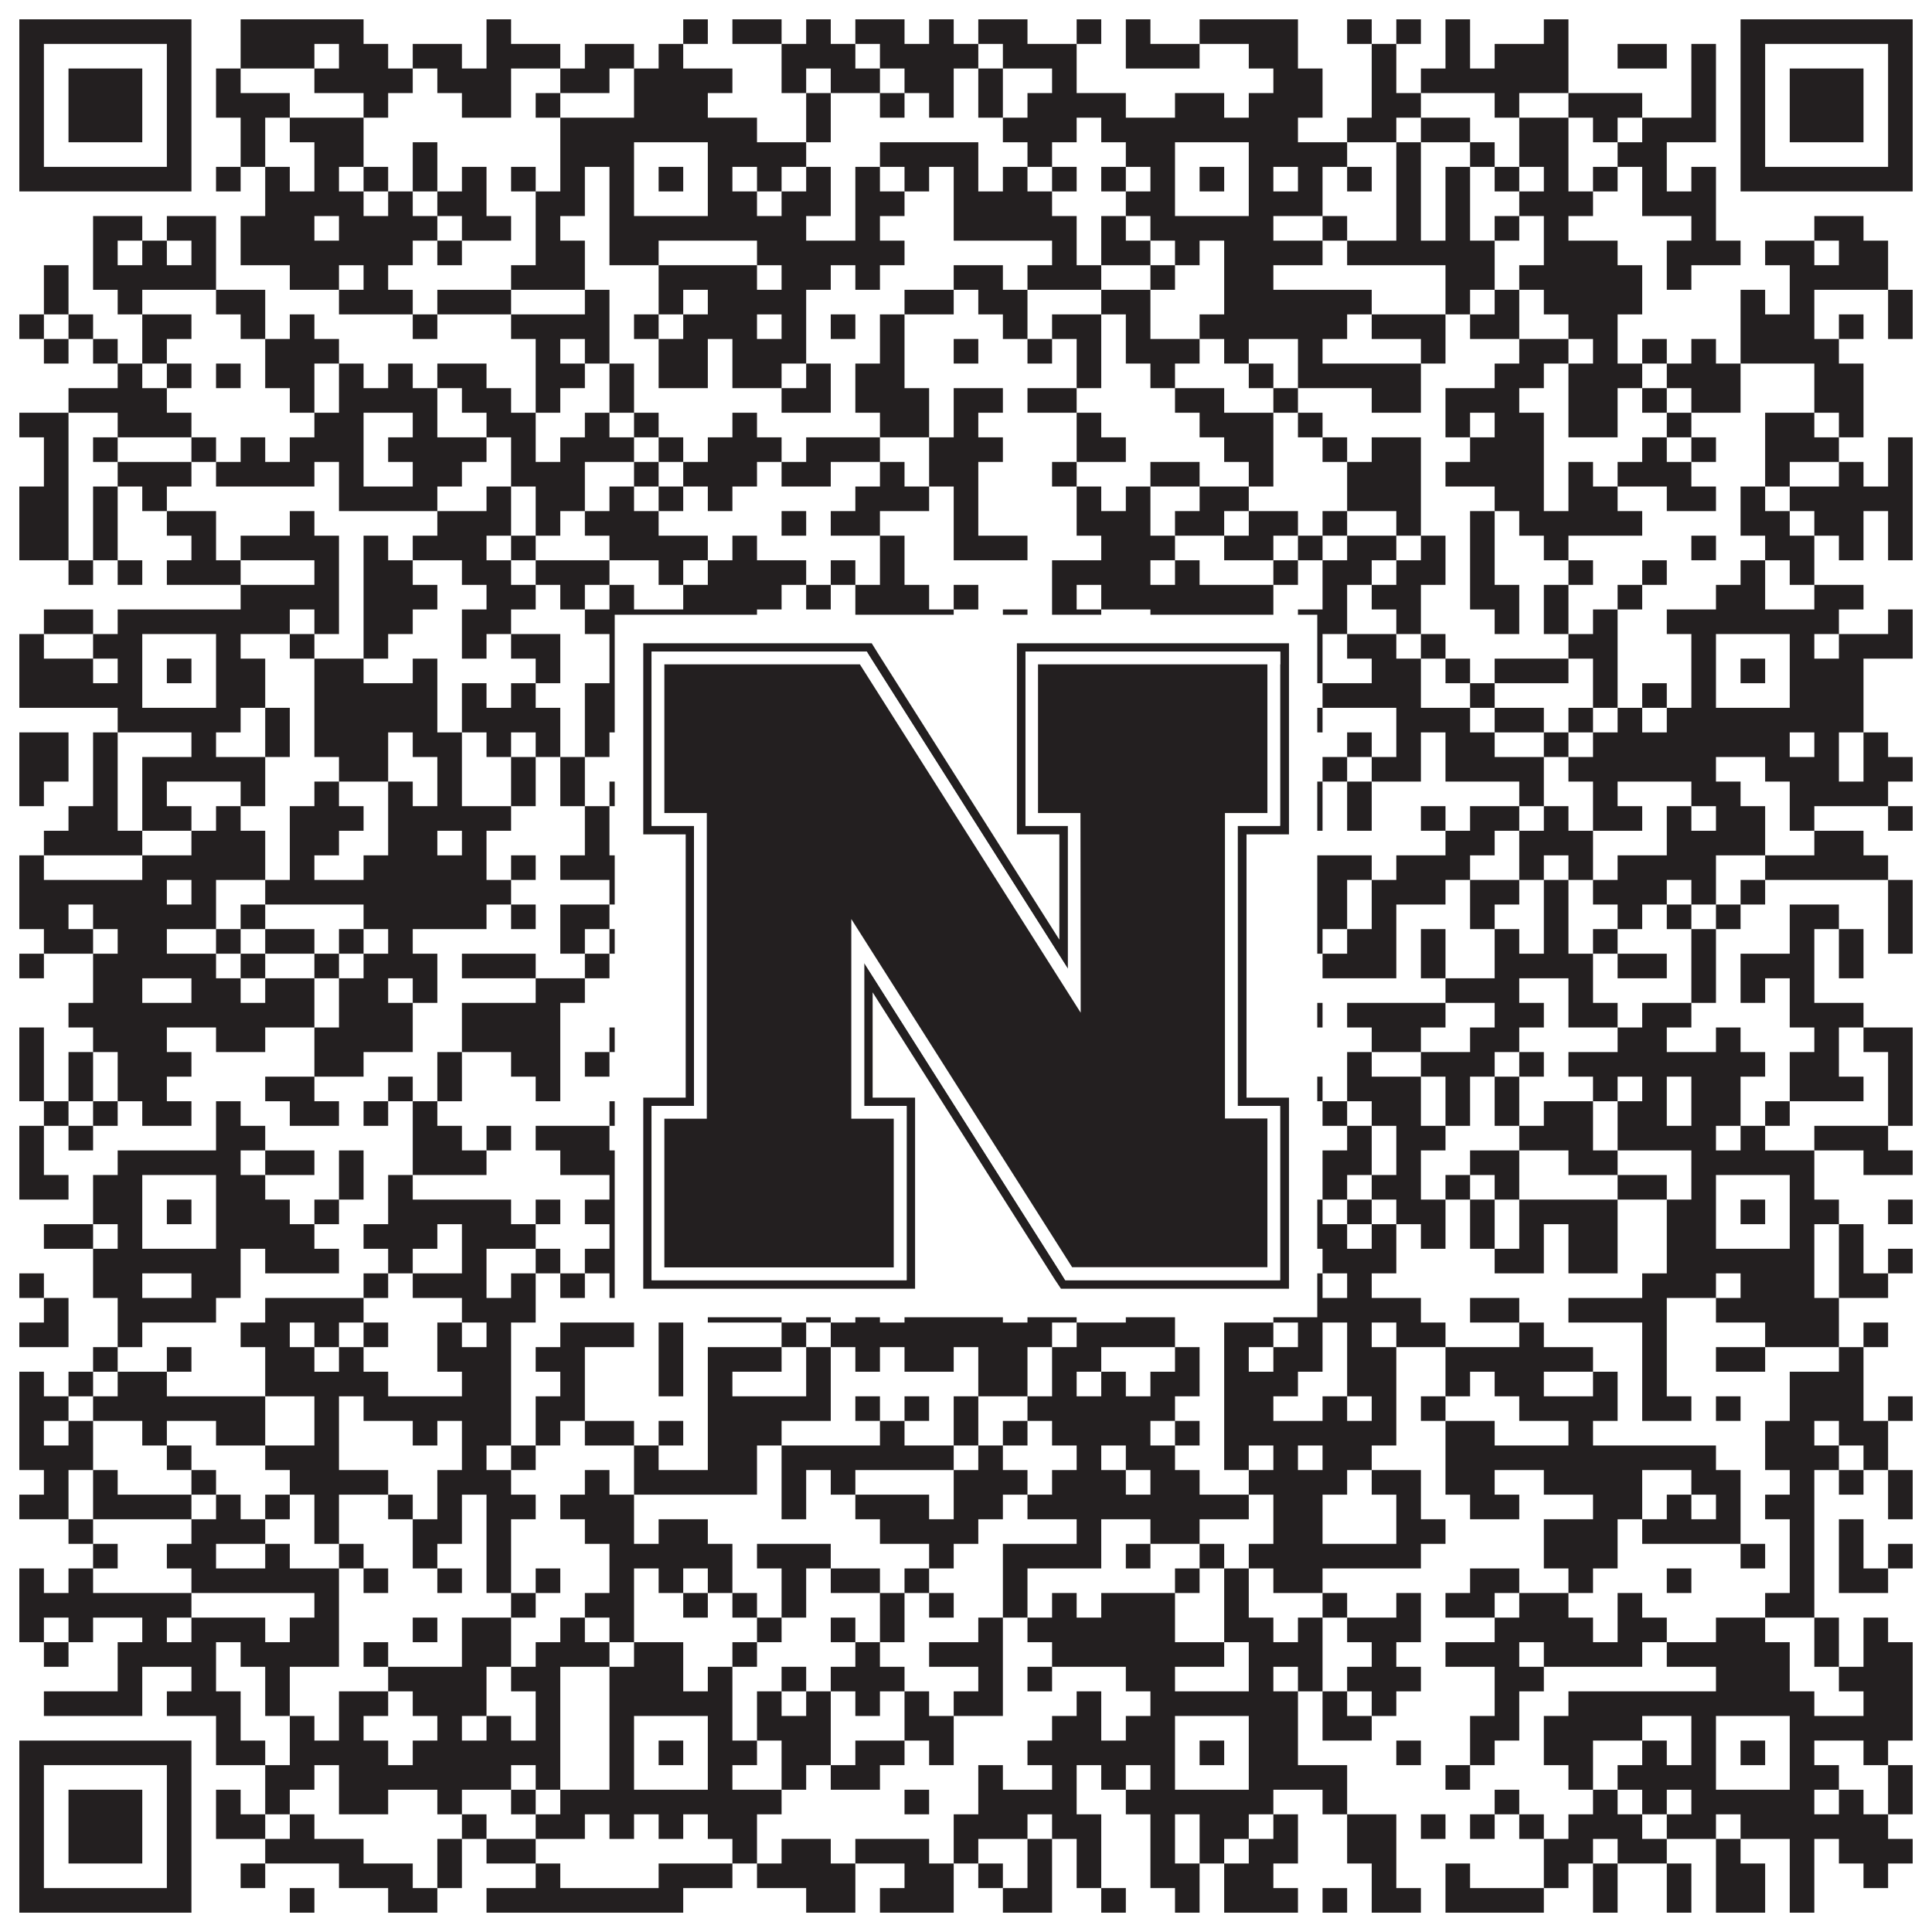 <?xml version="1.0"?>
<svg xmlns="http://www.w3.org/2000/svg" xmlns:xlink="http://www.w3.org/1999/xlink" version="1.1" width="1100px" height="1100px" viewBox="0 0 1100 1100"><rect x="0" y="0" width="1100" height="1100" fill="#ffffff" fill-opacity="1"/><path fill="#231f20" fill-opacity="1" d="M11,11L109,11L109,25L11,25ZM137,11L207,11L207,25L137,25ZM277,11L291,11L291,25L277,25ZM389,11L403,11L403,25L389,25ZM417,11L445,11L445,25L417,25ZM459,11L473,11L473,25L459,25ZM487,11L515,11L515,25L487,25ZM529,11L543,11L543,25L529,25ZM557,11L585,11L585,25L557,25ZM613,11L627,11L627,25L613,25ZM641,11L655,11L655,25L641,25ZM683,11L739,11L739,25L683,25ZM767,11L781,11L781,25L767,25ZM795,11L809,11L809,25L795,25ZM823,11L837,11L837,25L823,25ZM879,11L893,11L893,25L879,25ZM991,11L1089,11L1089,25L991,25ZM11,25L25,25L25,39L11,39ZM95,25L109,25L109,39L95,39ZM137,25L179,25L179,39L137,39ZM193,25L221,25L221,39L193,39ZM235,25L263,25L263,39L235,39ZM277,25L319,25L319,39L277,39ZM333,25L361,25L361,39L333,39ZM375,25L389,25L389,39L375,39ZM445,25L487,25L487,39L445,39ZM501,25L557,25L557,39L501,39ZM571,25L613,25L613,39L571,39ZM641,25L683,25L683,39L641,39ZM711,25L739,25L739,39L711,39ZM781,25L795,25L795,39L781,39ZM823,25L837,25L837,39L823,39ZM851,25L893,25L893,39L851,39ZM921,25L949,25L949,39L921,39ZM963,25L977,25L977,39L963,39ZM991,25L1005,25L1005,39L991,39ZM1075,25L1089,25L1089,39L1075,39ZM11,39L25,39L25,53L11,53ZM39,39L81,39L81,53L39,53ZM95,39L109,39L109,53L95,53ZM123,39L137,39L137,53L123,53ZM179,39L235,39L235,53L179,53ZM249,39L291,39L291,53L249,53ZM319,39L347,39L347,53L319,53ZM361,39L417,39L417,53L361,53ZM445,39L459,39L459,53L445,53ZM473,39L501,39L501,53L473,53ZM515,39L543,39L543,53L515,53ZM557,39L571,39L571,53L557,53ZM599,39L613,39L613,53L599,53ZM725,39L753,39L753,53L725,53ZM781,39L795,39L795,53L781,53ZM809,39L893,39L893,53L809,53ZM963,39L977,39L977,53L963,53ZM991,39L1005,39L1005,53L991,53ZM1019,39L1061,39L1061,53L1019,53ZM1075,39L1089,39L1089,53L1075,53ZM11,53L25,53L25,67L11,67ZM39,53L81,53L81,67L39,67ZM95,53L109,53L109,67L95,67ZM123,53L165,53L165,67L123,67ZM207,53L221,53L221,67L207,67ZM263,53L291,53L291,67L263,67ZM305,53L319,53L319,67L305,67ZM361,53L403,53L403,67L361,67ZM459,53L473,53L473,67L459,67ZM501,53L515,53L515,67L501,67ZM529,53L543,53L543,67L529,67ZM557,53L571,53L571,67L557,67ZM585,53L641,53L641,67L585,67ZM669,53L697,53L697,67L669,67ZM711,53L753,53L753,67L711,67ZM781,53L809,53L809,67L781,67ZM851,53L865,53L865,67L851,67ZM893,53L935,53L935,67L893,67ZM963,53L977,53L977,67L963,67ZM991,53L1005,53L1005,67L991,67ZM1019,53L1061,53L1061,67L1019,67ZM1075,53L1089,53L1089,67L1075,67ZM11,67L25,67L25,81L11,81ZM39,67L81,67L81,81L39,81ZM95,67L109,67L109,81L95,81ZM137,67L151,67L151,81L137,81ZM165,67L207,67L207,81L165,81ZM319,67L431,67L431,81L319,81ZM459,67L473,67L473,81L459,81ZM571,67L613,67L613,81L571,81ZM627,67L739,67L739,81L627,81ZM767,67L795,67L795,81L767,81ZM809,67L837,67L837,81L809,81ZM865,67L893,67L893,81L865,81ZM907,67L921,67L921,81L907,81ZM935,67L977,67L977,81L935,81ZM991,67L1005,67L1005,81L991,81ZM1019,67L1061,67L1061,81L1019,81ZM1075,67L1089,67L1089,81L1075,81ZM11,81L25,81L25,95L11,95ZM95,81L109,81L109,95L95,95ZM137,81L151,81L151,95L137,95ZM179,81L207,81L207,95L179,95ZM235,81L249,81L249,95L235,95ZM319,81L361,81L361,95L319,95ZM403,81L459,81L459,95L403,95ZM501,81L557,81L557,95L501,95ZM585,81L599,81L599,95L585,95ZM641,81L669,81L669,95L641,95ZM711,81L767,81L767,95L711,95ZM795,81L809,81L809,95L795,95ZM837,81L851,81L851,95L837,95ZM865,81L893,81L893,95L865,95ZM921,81L949,81L949,95L921,95ZM991,81L1005,81L1005,95L991,95ZM1075,81L1089,81L1089,95L1075,95ZM11,95L109,95L109,109L11,109ZM123,95L137,95L137,109L123,109ZM151,95L165,95L165,109L151,109ZM179,95L193,95L193,109L179,109ZM207,95L221,95L221,109L207,109ZM235,95L249,95L249,109L235,109ZM263,95L277,95L277,109L263,109ZM291,95L305,95L305,109L291,109ZM319,95L333,95L333,109L319,109ZM347,95L361,95L361,109L347,109ZM375,95L389,95L389,109L375,109ZM403,95L417,95L417,109L403,109ZM431,95L445,95L445,109L431,109ZM459,95L473,95L473,109L459,109ZM487,95L501,95L501,109L487,109ZM515,95L529,95L529,109L515,109ZM543,95L557,95L557,109L543,109ZM571,95L585,95L585,109L571,109ZM599,95L613,95L613,109L599,109ZM627,95L641,95L641,109L627,109ZM655,95L669,95L669,109L655,109ZM683,95L697,95L697,109L683,109ZM711,95L725,95L725,109L711,109ZM739,95L753,95L753,109L739,109ZM767,95L781,95L781,109L767,109ZM795,95L809,95L809,109L795,109ZM823,95L837,95L837,109L823,109ZM851,95L865,95L865,109L851,109ZM879,95L893,95L893,109L879,109ZM907,95L921,95L921,109L907,109ZM935,95L949,95L949,109L935,109ZM963,95L977,95L977,109L963,109ZM991,95L1089,95L1089,109L991,109ZM151,109L207,109L207,123L151,123ZM221,109L235,109L235,123L221,123ZM249,109L277,109L277,123L249,123ZM305,109L333,109L333,123L305,123ZM347,109L361,109L361,123L347,123ZM403,109L431,109L431,123L403,123ZM445,109L473,109L473,123L445,123ZM487,109L515,109L515,123L487,123ZM543,109L599,109L599,123L543,123ZM641,109L669,109L669,123L641,123ZM711,109L753,109L753,123L711,123ZM795,109L809,109L809,123L795,123ZM823,109L837,109L837,123L823,123ZM865,109L907,109L907,123L865,123ZM935,109L977,109L977,123L935,123ZM53,123L81,123L81,137L53,137ZM95,123L123,123L123,137L95,137ZM137,123L179,123L179,137L137,137ZM193,123L249,123L249,137L193,137ZM263,123L291,123L291,137L263,137ZM305,123L319,123L319,137L305,137ZM347,123L459,123L459,137L347,137ZM487,123L501,123L501,137L487,137ZM543,123L613,123L613,137L543,137ZM627,123L641,123L641,137L627,137ZM655,123L725,123L725,137L655,137ZM753,123L767,123L767,137L753,137ZM795,123L809,123L809,137L795,137ZM823,123L837,123L837,137L823,137ZM851,123L865,123L865,137L851,137ZM879,123L893,123L893,137L879,137ZM963,123L977,123L977,137L963,137ZM1033,123L1061,123L1061,137L1033,137ZM53,137L67,137L67,151L53,151ZM81,137L95,137L95,151L81,151ZM109,137L123,137L123,151L109,151ZM137,137L235,137L235,151L137,151ZM249,137L263,137L263,151L249,151ZM305,137L333,137L333,151L305,151ZM347,137L375,137L375,151L347,151ZM431,137L515,137L515,151L431,151ZM599,137L613,137L613,151L599,151ZM627,137L655,137L655,151L627,151ZM669,137L683,137L683,151L669,151ZM697,137L753,137L753,151L697,151ZM767,137L851,137L851,151L767,151ZM879,137L921,137L921,151L879,151ZM949,137L991,137L991,151L949,151ZM1005,137L1033,137L1033,151L1005,151ZM1047,137L1075,137L1075,151L1047,151ZM25,151L39,151L39,165L25,165ZM53,151L123,151L123,165L53,165ZM165,151L193,151L193,165L165,165ZM207,151L221,151L221,165L207,165ZM291,151L333,151L333,165L291,165ZM375,151L431,151L431,165L375,165ZM445,151L473,151L473,165L445,165ZM487,151L501,151L501,165L487,165ZM543,151L571,151L571,165L543,165ZM585,151L627,151L627,165L585,165ZM655,151L669,151L669,165L655,165ZM697,151L725,151L725,165L697,165ZM823,151L851,151L851,165L823,165ZM865,151L935,151L935,165L865,165ZM949,151L963,151L963,165L949,165ZM1019,151L1075,151L1075,165L1019,165ZM25,165L39,165L39,179L25,179ZM67,165L81,165L81,179L67,179ZM123,165L151,165L151,179L123,179ZM193,165L235,165L235,179L193,179ZM249,165L291,165L291,179L249,179ZM333,165L347,165L347,179L333,179ZM375,165L389,165L389,179L375,179ZM403,165L459,165L459,179L403,179ZM515,165L543,165L543,179L515,179ZM557,165L585,165L585,179L557,179ZM627,165L655,165L655,179L627,179ZM697,165L781,165L781,179L697,179ZM823,165L837,165L837,179L823,179ZM851,165L865,165L865,179L851,179ZM879,165L935,165L935,179L879,179ZM991,165L1005,165L1005,179L991,179ZM1019,165L1033,165L1033,179L1019,179ZM1075,165L1089,165L1089,179L1075,179ZM11,179L25,179L25,193L11,193ZM39,179L53,179L53,193L39,193ZM81,179L109,179L109,193L81,193ZM137,179L151,179L151,193L137,193ZM165,179L179,179L179,193L165,193ZM235,179L249,179L249,193L235,193ZM291,179L347,179L347,193L291,193ZM361,179L375,179L375,193L361,193ZM389,179L431,179L431,193L389,193ZM445,179L459,179L459,193L445,193ZM473,179L487,179L487,193L473,193ZM501,179L515,179L515,193L501,193ZM571,179L585,179L585,193L571,193ZM599,179L627,179L627,193L599,193ZM641,179L655,179L655,193L641,193ZM683,179L767,179L767,193L683,193ZM781,179L823,179L823,193L781,193ZM837,179L865,179L865,193L837,193ZM893,179L921,179L921,193L893,193ZM991,179L1033,179L1033,193L991,193ZM1047,179L1061,179L1061,193L1047,193ZM1075,179L1089,179L1089,193L1075,193ZM25,193L39,193L39,207L25,207ZM53,193L67,193L67,207L53,207ZM81,193L95,193L95,207L81,207ZM151,193L193,193L193,207L151,207ZM305,193L319,193L319,207L305,207ZM333,193L347,193L347,207L333,207ZM375,193L403,193L403,207L375,207ZM417,193L459,193L459,207L417,207ZM501,193L515,193L515,207L501,207ZM543,193L557,193L557,207L543,207ZM585,193L599,193L599,207L585,207ZM613,193L627,193L627,207L613,207ZM641,193L683,193L683,207L641,207ZM697,193L711,193L711,207L697,207ZM739,193L753,193L753,207L739,207ZM809,193L823,193L823,207L809,207ZM865,193L893,193L893,207L865,207ZM907,193L921,193L921,207L907,207ZM935,193L949,193L949,207L935,207ZM963,193L977,193L977,207L963,207ZM991,193L1047,193L1047,207L991,207ZM67,207L81,207L81,221L67,221ZM95,207L109,207L109,221L95,221ZM123,207L137,207L137,221L123,221ZM151,207L179,207L179,221L151,221ZM193,207L207,207L207,221L193,221ZM221,207L235,207L235,221L221,221ZM249,207L277,207L277,221L249,221ZM305,207L333,207L333,221L305,221ZM347,207L361,207L361,221L347,221ZM375,207L403,207L403,221L375,221ZM417,207L445,207L445,221L417,221ZM459,207L473,207L473,221L459,221ZM487,207L515,207L515,221L487,221ZM613,207L627,207L627,221L613,221ZM655,207L669,207L669,221L655,221ZM711,207L725,207L725,221L711,221ZM739,207L809,207L809,221L739,221ZM851,207L879,207L879,221L851,221ZM893,207L935,207L935,221L893,221ZM949,207L991,207L991,221L949,221ZM1033,207L1061,207L1061,221L1033,221ZM39,221L95,221L95,235L39,235ZM165,221L179,221L179,235L165,235ZM193,221L249,221L249,235L193,235ZM263,221L291,221L291,235L263,235ZM305,221L319,221L319,235L305,235ZM347,221L361,221L361,235L347,235ZM445,221L473,221L473,235L445,235ZM487,221L529,221L529,235L487,235ZM543,221L571,221L571,235L543,235ZM585,221L613,221L613,235L585,235ZM669,221L697,221L697,235L669,235ZM725,221L739,221L739,235L725,235ZM781,221L809,221L809,235L781,235ZM823,221L865,221L865,235L823,235ZM893,221L921,221L921,235L893,235ZM935,221L949,221L949,235L935,235ZM963,221L991,221L991,235L963,235ZM1033,221L1061,221L1061,235L1033,235ZM11,235L39,235L39,249L11,249ZM67,235L109,235L109,249L67,249ZM179,235L207,235L207,249L179,249ZM235,235L249,235L249,249L235,249ZM277,235L305,235L305,249L277,249ZM333,235L347,235L347,249L333,249ZM361,235L375,235L375,249L361,249ZM417,235L431,235L431,249L417,249ZM501,235L529,235L529,249L501,249ZM543,235L557,235L557,249L543,249ZM613,235L627,235L627,249L613,249ZM683,235L725,235L725,249L683,249ZM739,235L753,235L753,249L739,249ZM823,235L837,235L837,249L823,249ZM851,235L879,235L879,249L851,249ZM893,235L921,235L921,249L893,249ZM949,235L963,235L963,249L949,249ZM1005,235L1033,235L1033,249L1005,249ZM1047,235L1061,235L1061,249L1047,249ZM25,249L39,249L39,263L25,263ZM53,249L67,249L67,263L53,263ZM109,249L123,249L123,263L109,263ZM137,249L151,249L151,263L137,263ZM165,249L207,249L207,263L165,263ZM221,249L277,249L277,263L221,263ZM291,249L305,249L305,263L291,263ZM319,249L361,249L361,263L319,263ZM375,249L389,249L389,263L375,263ZM403,249L445,249L445,263L403,263ZM459,249L501,249L501,263L459,263ZM529,249L571,249L571,263L529,263ZM613,249L641,249L641,263L613,263ZM697,249L725,249L725,263L697,263ZM753,249L767,249L767,263L753,263ZM781,249L809,249L809,263L781,263ZM837,249L879,249L879,263L837,263ZM935,249L949,249L949,263L935,263ZM963,249L977,249L977,263L963,263ZM1005,249L1047,249L1047,263L1005,263ZM1075,249L1089,249L1089,263L1075,263ZM25,263L39,263L39,277L25,277ZM67,263L109,263L109,277L67,277ZM123,263L179,263L179,277L123,277ZM193,263L207,263L207,277L193,277ZM235,263L263,263L263,277L235,277ZM291,263L333,263L333,277L291,277ZM361,263L375,263L375,277L361,277ZM389,263L431,263L431,277L389,277ZM445,263L473,263L473,277L445,277ZM501,263L515,263L515,277L501,277ZM529,263L557,263L557,277L529,277ZM599,263L613,263L613,277L599,277ZM655,263L683,263L683,277L655,277ZM711,263L725,263L725,277L711,277ZM767,263L809,263L809,277L767,277ZM823,263L879,263L879,277L823,277ZM893,263L907,263L907,277L893,277ZM921,263L963,263L963,277L921,277ZM1005,263L1019,263L1019,277L1005,277ZM1047,263L1061,263L1061,277L1047,277ZM1075,263L1089,263L1089,277L1075,277ZM11,277L39,277L39,291L11,291ZM53,277L67,277L67,291L53,291ZM81,277L95,277L95,291L81,291ZM193,277L249,277L249,291L193,291ZM277,277L291,277L291,291L277,291ZM305,277L333,277L333,291L305,291ZM347,277L361,277L361,291L347,291ZM375,277L389,277L389,291L375,291ZM403,277L417,277L417,291L403,291ZM487,277L529,277L529,291L487,291ZM543,277L557,277L557,291L543,291ZM613,277L627,277L627,291L613,291ZM641,277L655,277L655,291L641,291ZM683,277L711,277L711,291L683,291ZM767,277L809,277L809,291L767,291ZM851,277L879,277L879,291L851,291ZM893,277L921,277L921,291L893,291ZM949,277L977,277L977,291L949,291ZM991,277L1005,277L1005,291L991,291ZM1019,277L1089,277L1089,291L1019,291ZM11,291L39,291L39,305L11,305ZM53,291L67,291L67,305L53,305ZM95,291L123,291L123,305L95,305ZM165,291L179,291L179,305L165,305ZM249,291L291,291L291,305L249,305ZM305,291L319,291L319,305L305,305ZM333,291L375,291L375,305L333,305ZM445,291L459,291L459,305L445,305ZM473,291L501,291L501,305L473,305ZM543,291L557,291L557,305L543,305ZM613,291L655,291L655,305L613,305ZM669,291L697,291L697,305L669,305ZM711,291L739,291L739,305L711,305ZM753,291L767,291L767,305L753,305ZM795,291L809,291L809,305L795,305ZM837,291L851,291L851,305L837,305ZM865,291L935,291L935,305L865,305ZM991,291L1019,291L1019,305L991,305ZM1033,291L1061,291L1061,305L1033,305ZM1075,291L1089,291L1089,305L1075,305ZM11,305L39,305L39,319L11,319ZM53,305L67,305L67,319L53,319ZM109,305L123,305L123,319L109,319ZM137,305L193,305L193,319L137,319ZM207,305L221,305L221,319L207,319ZM235,305L277,305L277,319L235,319ZM291,305L305,305L305,319L291,319ZM347,305L403,305L403,319L347,319ZM417,305L431,305L431,319L417,319ZM501,305L515,305L515,319L501,319ZM543,305L585,305L585,319L543,319ZM627,305L669,305L669,319L627,319ZM697,305L725,305L725,319L697,319ZM739,305L753,305L753,319L739,319ZM767,305L795,305L795,319L767,319ZM809,305L823,305L823,319L809,319ZM837,305L851,305L851,319L837,319ZM879,305L893,305L893,319L879,319ZM963,305L977,305L977,319L963,319ZM1005,305L1033,305L1033,319L1005,319ZM1047,305L1061,305L1061,319L1047,319ZM1075,305L1089,305L1089,319L1075,319ZM39,319L53,319L53,333L39,333ZM67,319L81,319L81,333L67,333ZM95,319L137,319L137,333L95,333ZM179,319L193,319L193,333L179,333ZM207,319L235,319L235,333L207,333ZM263,319L291,319L291,333L263,333ZM305,319L347,319L347,333L305,333ZM375,319L389,319L389,333L375,333ZM403,319L459,319L459,333L403,333ZM473,319L487,319L487,333L473,333ZM501,319L515,319L515,333L501,333ZM599,319L655,319L655,333L599,333ZM669,319L683,319L683,333L669,333ZM725,319L739,319L739,333L725,333ZM753,319L781,319L781,333L753,333ZM795,319L823,319L823,333L795,333ZM837,319L851,319L851,333L837,333ZM893,319L907,319L907,333L893,333ZM935,319L949,319L949,333L935,333ZM991,319L1005,319L1005,333L991,333ZM1019,319L1033,319L1033,333L1019,333ZM137,333L193,333L193,347L137,347ZM207,333L249,333L249,347L207,347ZM277,333L305,333L305,347L277,347ZM319,333L333,333L333,347L319,347ZM347,333L361,333L361,347L347,347ZM389,333L445,333L445,347L389,347ZM459,333L473,333L473,347L459,347ZM487,333L529,333L529,347L487,347ZM543,333L557,333L557,347L543,347ZM599,333L613,333L613,347L599,347ZM627,333L725,333L725,347L627,347ZM753,333L767,333L767,347L753,347ZM781,333L809,333L809,347L781,347ZM837,333L865,333L865,347L837,347ZM879,333L893,333L893,347L879,347ZM921,333L935,333L935,347L921,347ZM977,333L1005,333L1005,347L977,347ZM1033,333L1061,333L1061,347L1033,347ZM25,347L53,347L53,361L25,361ZM67,347L165,347L165,361L67,361ZM179,347L193,347L193,361L179,361ZM207,347L235,347L235,361L207,361ZM263,347L291,347L291,361L263,361ZM333,347L431,347L431,361L333,361ZM487,347L543,347L543,361L487,361ZM571,347L585,347L585,361L571,361ZM599,347L627,347L627,361L599,361ZM655,347L725,347L725,361L655,361ZM739,347L767,347L767,361L739,361ZM795,347L809,347L809,361L795,361ZM851,347L865,347L865,361L851,361ZM879,347L893,347L893,361L879,361ZM907,347L921,347L921,361L907,361ZM949,347L1047,347L1047,361L949,361ZM1075,347L1089,347L1089,361L1075,361ZM11,361L25,361L25,375L11,375ZM53,361L81,361L81,375L53,375ZM123,361L137,361L137,375L123,375ZM165,361L179,361L179,375L165,375ZM207,361L221,361L221,375L207,375ZM263,361L277,361L277,375L263,375ZM291,361L319,361L319,375L291,375ZM347,361L361,361L361,375L347,375ZM403,361L417,361L417,375L403,375ZM431,361L487,361L487,375L431,375ZM543,361L557,361L557,375L543,375ZM599,361L613,361L613,375L599,375ZM641,361L669,361L669,375L641,375ZM711,361L753,361L753,375L711,375ZM767,361L795,361L795,375L767,375ZM809,361L823,361L823,375L809,375ZM893,361L921,361L921,375L893,375ZM963,361L977,361L977,375L963,375ZM1019,361L1033,361L1033,375L1019,375ZM1047,361L1089,361L1089,375L1047,375ZM11,375L53,375L53,389L11,389ZM67,375L81,375L81,389L67,389ZM95,375L109,375L109,389L95,389ZM123,375L151,375L151,389L123,389ZM179,375L207,375L207,389L179,389ZM235,375L249,375L249,389L235,389ZM305,375L319,375L319,389L305,389ZM347,375L361,375L361,389L347,389ZM375,375L389,375L389,389L375,389ZM403,375L417,375L417,389L403,389ZM431,375L445,375L445,389L431,389ZM501,375L543,375L543,389L501,389ZM599,375L669,375L669,389L599,389ZM683,375L697,375L697,389L683,389ZM711,375L725,375L725,389L711,389ZM739,375L753,375L753,389L739,389ZM781,375L809,375L809,389L781,389ZM823,375L837,375L837,389L823,389ZM851,375L893,375L893,389L851,389ZM907,375L921,375L921,389L907,389ZM963,375L977,375L977,389L963,389ZM991,375L1005,375L1005,389L991,389ZM1019,375L1061,375L1061,389L1019,389ZM11,389L81,389L81,403L11,403ZM123,389L151,389L151,403L123,403ZM179,389L249,389L249,403L179,403ZM263,389L277,389L277,403L263,403ZM291,389L305,389L305,403L291,403ZM333,389L361,389L361,403L333,403ZM403,389L417,389L417,403L403,403ZM431,389L445,389L445,403L431,403ZM501,389L515,389L515,403L501,403ZM543,389L557,389L557,403L543,403ZM571,389L585,389L585,403L571,403ZM599,389L613,389L613,403L599,403ZM655,389L669,389L669,403L655,403ZM711,389L739,389L739,403L711,403ZM753,389L809,389L809,403L753,403ZM837,389L851,389L851,403L837,403ZM907,389L921,389L921,403L907,403ZM935,389L949,389L949,403L935,403ZM963,389L977,389L977,403L963,403ZM1019,389L1061,389L1061,403L1019,403ZM67,403L137,403L137,417L67,417ZM151,403L165,403L165,417L151,417ZM179,403L249,403L249,417L179,417ZM263,403L319,403L319,417L263,417ZM333,403L417,403L417,417L333,417ZM431,403L487,403L487,417L431,417ZM515,403L529,403L529,417L515,417ZM557,403L571,403L571,417L557,417ZM585,403L599,403L599,417L585,417ZM613,403L753,403L753,417L613,417ZM795,403L837,403L837,417L795,417ZM851,403L879,403L879,417L851,417ZM893,403L907,403L907,417L893,417ZM921,403L935,403L935,417L921,417ZM949,403L1061,403L1061,417L949,417ZM11,417L39,417L39,431L11,431ZM53,417L67,417L67,431L53,431ZM109,417L123,417L123,431L109,431ZM151,417L165,417L165,431L151,431ZM179,417L221,417L221,431L179,431ZM235,417L263,417L263,431L235,431ZM277,417L291,417L291,431L277,431ZM305,417L319,417L319,431L305,431ZM333,417L347,417L347,431L333,431ZM361,417L403,417L403,431L361,431ZM417,417L431,417L431,431L417,431ZM445,417L459,417L459,431L445,431ZM473,417L487,417L487,431L473,431ZM515,417L529,417L529,431L515,431ZM543,417L557,417L557,431L543,431ZM613,417L641,417L641,431L613,431ZM683,417L725,417L725,431L683,431ZM767,417L781,417L781,431L767,431ZM795,417L809,417L809,431L795,431ZM823,417L851,417L851,431L823,431ZM879,417L893,417L893,431L879,431ZM907,417L1019,417L1019,431L907,431ZM1033,417L1047,417L1047,431L1033,431ZM1061,417L1075,417L1075,431L1061,431ZM11,431L39,431L39,445L11,445ZM53,431L67,431L67,445L53,445ZM81,431L151,431L151,445L81,445ZM193,431L221,431L221,445L193,445ZM249,431L263,431L263,445L249,445ZM291,431L305,431L305,445L291,445ZM319,431L333,431L333,445L319,445ZM375,431L389,431L389,445L375,445ZM403,431L417,431L417,445L403,445ZM473,431L529,431L529,445L473,445ZM543,431L557,431L557,445L543,445ZM571,431L613,431L613,445L571,445ZM655,431L683,431L683,445L655,445ZM697,431L739,431L739,445L697,445ZM753,431L767,431L767,445L753,445ZM781,431L809,431L809,445L781,445ZM823,431L879,431L879,445L823,445ZM893,431L977,431L977,445L893,445ZM1005,431L1047,431L1047,445L1005,445ZM1061,431L1089,431L1089,445L1061,445ZM11,445L25,445L25,459L11,459ZM53,445L67,445L67,459L53,459ZM81,445L95,445L95,459L81,459ZM137,445L151,445L151,459L137,459ZM179,445L193,445L193,459L179,459ZM221,445L235,445L235,459L221,459ZM249,445L263,445L263,459L249,459ZM291,445L305,445L305,459L291,459ZM319,445L333,445L333,459L319,459ZM347,445L389,445L389,459L347,459ZM403,445L431,445L431,459L403,459ZM445,445L459,445L459,459L445,459ZM473,445L487,445L487,459L473,459ZM501,445L515,445L515,459L501,459ZM529,445L543,445L543,459L529,459ZM557,445L585,445L585,459L557,459ZM627,445L655,445L655,459L627,459ZM683,445L697,445L697,459L683,459ZM739,445L753,445L753,459L739,459ZM767,445L781,445L781,459L767,459ZM865,445L879,445L879,459L865,459ZM907,445L921,445L921,459L907,459ZM963,445L991,445L991,459L963,459ZM1019,445L1075,445L1075,459L1019,459ZM39,459L67,459L67,473L39,473ZM81,459L109,459L109,473L81,473ZM123,459L137,459L137,473L123,473ZM165,459L207,459L207,473L165,473ZM221,459L291,459L291,473L221,473ZM333,459L347,459L347,473L333,473ZM361,459L375,459L375,473L361,473ZM445,459L473,459L473,473L445,473ZM487,459L529,459L529,473L487,473ZM543,459L557,459L557,473L543,473ZM599,459L641,459L641,473L599,473ZM655,459L697,459L697,473L655,473ZM711,459L753,459L753,473L711,473ZM767,459L781,459L781,473L767,473ZM809,459L823,459L823,473L809,473ZM837,459L865,459L865,473L837,473ZM879,459L893,459L893,473L879,473ZM907,459L935,459L935,473L907,473ZM949,459L963,459L963,473L949,473ZM977,459L1005,459L1005,473L977,473ZM1019,459L1033,459L1033,473L1019,473ZM1075,459L1089,459L1089,473L1075,473ZM25,473L81,473L81,487L25,487ZM109,473L151,473L151,487L109,487ZM165,473L193,473L193,487L165,487ZM221,473L249,473L249,487L221,487ZM263,473L277,473L277,487L263,487ZM333,473L347,473L347,487L333,487ZM375,473L389,473L389,487L375,487ZM403,473L417,473L417,487L403,487ZM431,473L445,473L445,487L431,487ZM459,473L487,473L487,487L459,487ZM501,473L543,473L543,487L501,487ZM599,473L613,473L613,487L599,487ZM627,473L655,473L655,487L627,487ZM669,473L739,473L739,487L669,487ZM823,473L851,473L851,487L823,487ZM865,473L907,473L907,487L865,487ZM949,473L1005,473L1005,487L949,487ZM1033,473L1061,473L1061,487L1033,487ZM11,487L25,487L25,501L11,501ZM81,487L151,487L151,501L81,501ZM165,487L179,487L179,501L165,501ZM207,487L277,487L277,501L207,501ZM291,487L305,487L305,501L291,501ZM319,487L403,487L403,501L319,501ZM417,487L487,487L487,501L417,501ZM501,487L543,487L543,501L501,501ZM599,487L613,487L613,501L599,501ZM627,487L641,487L641,501L627,501ZM697,487L711,487L711,501L697,501ZM725,487L781,487L781,501L725,501ZM795,487L837,487L837,501L795,501ZM865,487L879,487L879,501L865,501ZM893,487L907,487L907,501L893,501ZM921,487L977,487L977,501L921,501ZM1005,487L1075,487L1075,501L1005,501ZM11,501L95,501L95,515L11,515ZM109,501L123,501L123,515L109,515ZM151,501L291,501L291,515L151,515ZM347,501L389,501L389,515L347,515ZM431,501L487,501L487,515L431,515ZM501,501L515,501L515,515L501,515ZM557,501L585,501L585,515L557,515ZM599,501L655,501L655,515L599,515ZM683,501L697,501L697,515L683,515ZM739,501L767,501L767,515L739,515ZM781,501L823,501L823,515L781,515ZM837,501L865,501L865,515L837,515ZM879,501L893,501L893,515L879,515ZM907,501L949,501L949,515L907,515ZM963,501L977,501L977,515L963,515ZM991,501L1005,501L1005,515L991,515ZM1075,501L1089,501L1089,515L1075,515ZM11,515L39,515L39,529L11,529ZM53,515L123,515L123,529L53,529ZM137,515L151,515L151,529L137,529ZM207,515L277,515L277,529L207,529ZM291,515L305,515L305,529L291,529ZM319,515L347,515L347,529L319,529ZM403,515L417,515L417,529L403,529ZM445,515L459,515L459,529L445,529ZM487,515L501,515L501,529L487,529ZM515,515L543,515L543,529L515,529ZM585,515L683,515L683,529L585,529ZM711,515L725,515L725,529L711,529ZM739,515L767,515L767,529L739,529ZM781,515L795,515L795,529L781,529ZM837,515L851,515L851,529L837,529ZM879,515L893,515L893,529L879,529ZM921,515L935,515L935,529L921,529ZM949,515L963,515L963,529L949,529ZM977,515L991,515L991,529L977,529ZM1019,515L1047,515L1047,529L1019,529ZM1075,515L1089,515L1089,529L1075,529ZM25,529L53,529L53,543L25,543ZM67,529L95,529L95,543L67,543ZM123,529L137,529L137,543L123,543ZM151,529L179,529L179,543L151,543ZM193,529L207,529L207,543L193,543ZM221,529L235,529L235,543L221,543ZM319,529L333,529L333,543L319,543ZM347,529L403,529L403,543L347,543ZM431,529L445,529L445,543L431,543ZM459,529L487,529L487,543L459,543ZM501,529L529,529L529,543L501,543ZM543,529L571,529L571,543L543,543ZM599,529L627,529L627,543L599,543ZM641,529L655,529L655,543L641,543ZM669,529L697,529L697,543L669,543ZM725,529L753,529L753,543L725,543ZM767,529L795,529L795,543L767,543ZM809,529L823,529L823,543L809,543ZM851,529L865,529L865,543L851,543ZM879,529L893,529L893,543L879,543ZM907,529L921,529L921,543L907,543ZM963,529L977,529L977,543L963,543ZM1019,529L1033,529L1033,543L1019,543ZM1047,529L1061,529L1061,543L1047,543ZM1075,529L1089,529L1089,543L1075,543ZM11,543L25,543L25,557L11,557ZM53,543L123,543L123,557L53,557ZM137,543L151,543L151,557L137,557ZM179,543L193,543L193,557L179,557ZM207,543L249,543L249,557L207,557ZM263,543L305,543L305,557L263,557ZM333,543L347,543L347,557L333,557ZM375,543L403,543L403,557L375,557ZM459,543L515,543L515,557L459,557ZM529,543L557,543L557,557L529,557ZM571,543L599,543L599,557L571,557ZM613,543L627,543L627,557L613,557ZM641,543L655,543L655,557L641,557ZM669,543L711,543L711,557L669,557ZM725,543L739,543L739,557L725,557ZM753,543L795,543L795,557L753,557ZM809,543L823,543L823,557L809,557ZM851,543L907,543L907,557L851,557ZM921,543L949,543L949,557L921,557ZM963,543L977,543L977,557L963,557ZM991,543L1033,543L1033,557L991,557ZM1047,543L1061,543L1061,557L1047,557ZM53,557L81,557L81,571L53,571ZM109,557L137,557L137,571L109,571ZM151,557L179,557L179,571L151,571ZM193,557L221,557L221,571L193,571ZM235,557L249,557L249,571L235,571ZM305,557L333,557L333,571L305,571ZM361,557L389,557L389,571L361,571ZM417,557L431,557L431,571L417,571ZM445,557L459,557L459,571L445,571ZM515,557L529,557L529,571L515,571ZM543,557L557,557L557,571L543,571ZM613,557L697,557L697,571L613,571ZM823,557L865,557L865,571L823,571ZM893,557L907,557L907,571L893,571ZM963,557L977,557L977,571L963,571ZM991,557L1005,557L1005,571L991,571ZM1019,557L1033,557L1033,571L1019,571ZM39,571L179,571L179,585L39,585ZM193,571L235,571L235,585L193,585ZM263,571L319,571L319,585L263,585ZM375,571L389,571L389,585L375,585ZM403,571L431,571L431,585L403,585ZM445,571L459,571L459,585L445,585ZM473,571L501,571L501,585L473,585ZM571,571L641,571L641,585L571,585ZM655,571L669,571L669,585L655,585ZM711,571L753,571L753,585L711,585ZM767,571L823,571L823,585L767,585ZM851,571L879,571L879,585L851,585ZM893,571L921,571L921,585L893,585ZM935,571L963,571L963,585L935,585ZM1019,571L1061,571L1061,585L1019,585ZM11,585L25,585L25,599L11,599ZM53,585L95,585L95,599L53,599ZM123,585L151,585L151,599L123,599ZM179,585L235,585L235,599L179,599ZM263,585L319,585L319,599L263,599ZM347,585L375,585L375,599L347,599ZM389,585L403,585L403,599L389,599ZM431,585L445,585L445,599L431,599ZM459,585L473,585L473,599L459,599ZM487,585L529,585L529,599L487,599ZM557,585L571,585L571,599L557,599ZM585,585L599,585L599,599L585,599ZM627,585L669,585L669,599L627,599ZM711,585L739,585L739,599L711,599ZM781,585L809,585L809,599L781,599ZM837,585L865,585L865,599L837,599ZM921,585L949,585L949,599L921,599ZM977,585L991,585L991,599L977,599ZM1033,585L1047,585L1047,599L1033,599ZM1061,585L1089,585L1089,599L1061,599ZM11,599L25,599L25,613L11,613ZM39,599L53,599L53,613L39,613ZM67,599L109,599L109,613L67,613ZM179,599L207,599L207,613L179,613ZM249,599L263,599L263,613L249,613ZM291,599L319,599L319,613L291,613ZM333,599L347,599L347,613L333,613ZM403,599L417,599L417,613L403,613ZM431,599L459,599L459,613L431,613ZM529,599L557,599L557,613L529,613ZM585,599L613,599L613,613L585,613ZM655,599L669,599L669,613L655,613ZM683,599L697,599L697,613L683,613ZM711,599L739,599L739,613L711,613ZM767,599L781,599L781,613L767,613ZM809,599L851,599L851,613L809,613ZM865,599L879,599L879,613L865,613ZM893,599L1005,599L1005,613L893,613ZM1019,599L1047,599L1047,613L1019,613ZM1075,599L1089,599L1089,613L1075,613ZM11,613L25,613L25,627L11,627ZM39,613L53,613L53,627L39,627ZM67,613L95,613L95,627L67,627ZM151,613L179,613L179,627L151,627ZM221,613L235,613L235,627L221,627ZM249,613L263,613L263,627L249,627ZM305,613L319,613L319,627L305,627ZM361,613L403,613L403,627L361,627ZM459,613L473,613L473,627L459,627ZM487,613L515,613L515,627L487,627ZM543,613L571,613L571,627L543,627ZM599,613L613,613L613,627L599,627ZM641,613L655,613L655,627L641,627ZM669,613L753,613L753,627L669,627ZM767,613L809,613L809,627L767,627ZM823,613L837,613L837,627L823,627ZM851,613L865,613L865,627L851,627ZM907,613L921,613L921,627L907,627ZM935,613L949,613L949,627L935,627ZM963,613L991,613L991,627L963,627ZM1019,613L1061,613L1061,627L1019,627ZM1075,613L1089,613L1089,627L1075,627ZM25,627L39,627L39,641L25,641ZM53,627L67,627L67,641L53,641ZM81,627L109,627L109,641L81,641ZM123,627L137,627L137,641L123,641ZM165,627L193,627L193,641L165,641ZM207,627L221,627L221,641L207,641ZM235,627L249,627L249,641L235,641ZM347,627L361,627L361,641L347,641ZM375,627L389,627L389,641L375,641ZM417,627L431,627L431,641L417,641ZM445,627L473,627L473,641L445,641ZM571,627L599,627L599,641L571,641ZM613,627L627,627L627,641L613,641ZM725,627L739,627L739,641L725,641ZM753,627L767,627L767,641L753,641ZM781,627L809,627L809,641L781,641ZM823,627L837,627L837,641L823,641ZM851,627L865,627L865,641L851,641ZM879,627L907,627L907,641L879,641ZM921,627L949,627L949,641L921,641ZM963,627L991,627L991,641L963,641ZM1005,627L1019,627L1019,641L1005,641ZM1075,627L1089,627L1089,641L1075,641ZM11,641L25,641L25,655L11,655ZM39,641L53,641L53,655L39,655ZM123,641L151,641L151,655L123,655ZM235,641L263,641L263,655L235,655ZM277,641L291,641L291,655L277,655ZM305,641L347,641L347,655L305,655ZM361,641L375,641L375,655L361,655ZM445,641L473,641L473,655L445,655ZM487,641L529,641L529,655L487,655ZM543,641L557,641L557,655L543,655ZM585,641L641,641L641,655L585,655ZM683,641L725,641L725,655L683,655ZM767,641L781,641L781,655L767,655ZM795,641L823,641L823,655L795,655ZM865,641L907,641L907,655L865,655ZM921,641L977,641L977,655L921,655ZM991,641L1005,641L1005,655L991,655ZM1033,641L1075,641L1075,655L1033,655ZM11,655L25,655L25,669L11,669ZM67,655L137,655L137,669L67,669ZM151,655L179,655L179,669L151,669ZM193,655L207,655L207,669L193,669ZM235,655L277,655L277,669L235,669ZM319,655L445,655L445,669L319,669ZM459,655L585,655L585,669L459,669ZM599,655L627,655L627,669L599,669ZM641,655L739,655L739,669L641,669ZM753,655L781,655L781,669L753,669ZM795,655L809,655L809,669L795,669ZM837,655L865,655L865,669L837,669ZM893,655L921,655L921,669L893,669ZM963,655L1033,655L1033,669L963,669ZM1061,655L1089,655L1089,669L1061,669ZM11,669L39,669L39,683L11,683ZM53,669L81,669L81,683L53,683ZM123,669L151,669L151,683L123,683ZM193,669L207,669L207,683L193,683ZM221,669L235,669L235,683L221,683ZM347,669L361,669L361,683L347,683ZM403,669L459,669L459,683L403,683ZM473,669L487,669L487,683L473,683ZM515,669L529,669L529,683L515,683ZM543,669L557,669L557,683L543,683ZM571,669L613,669L613,683L571,683ZM627,669L669,669L669,683L627,683ZM711,669L725,669L725,683L711,683ZM753,669L767,669L767,683L753,683ZM781,669L809,669L809,683L781,683ZM823,669L837,669L837,683L823,683ZM851,669L865,669L865,683L851,683ZM921,669L949,669L949,683L921,683ZM963,669L977,669L977,683L963,683ZM1019,669L1033,669L1033,683L1019,683ZM53,683L81,683L81,697L53,697ZM95,683L109,683L109,697L95,697ZM123,683L165,683L165,697L123,697ZM179,683L193,683L193,697L179,697ZM221,683L291,683L291,697L221,697ZM305,683L319,683L319,697L305,697ZM333,683L361,683L361,697L333,697ZM375,683L389,683L389,697L375,697ZM403,683L431,683L431,697L403,697ZM445,683L487,683L487,697L445,697ZM515,683L585,683L585,697L515,697ZM599,683L641,683L641,697L599,697ZM655,683L669,683L669,697L655,697ZM683,683L697,683L697,697L683,697ZM711,683L725,683L725,697L711,697ZM739,683L753,683L753,697L739,697ZM767,683L781,683L781,697L767,697ZM795,683L823,683L823,697L795,697ZM837,683L851,683L851,697L837,697ZM865,683L921,683L921,697L865,697ZM949,683L977,683L977,697L949,697ZM991,683L1005,683L1005,697L991,697ZM1019,683L1047,683L1047,697L1019,697ZM1075,683L1089,683L1089,697L1075,697ZM25,697L53,697L53,711L25,711ZM67,697L81,697L81,711L67,711ZM123,697L179,697L179,711L123,711ZM207,697L249,697L249,711L207,711ZM263,697L305,697L305,711L263,711ZM347,697L361,697L361,711L347,711ZM403,697L417,697L417,711L403,711ZM431,697L445,697L445,711L431,711ZM459,697L473,697L473,711L459,711ZM501,697L529,697L529,711L501,711ZM543,697L557,697L557,711L543,711ZM599,697L613,697L613,711L599,711ZM627,697L669,697L669,711L627,711ZM711,697L767,697L767,711L711,711ZM781,697L795,697L795,711L781,711ZM809,697L823,697L823,711L809,711ZM837,697L851,697L851,711L837,711ZM865,697L879,697L879,711L865,711ZM893,697L921,697L921,711L893,711ZM949,697L977,697L977,711L949,711ZM1019,697L1033,697L1033,711L1019,711ZM1047,697L1061,697L1061,711L1047,711ZM53,711L137,711L137,725L53,725ZM151,711L193,711L193,725L151,725ZM221,711L235,711L235,725L221,725ZM263,711L277,711L277,725L263,725ZM305,711L319,711L319,725L305,725ZM333,711L431,711L431,725L333,725ZM445,711L473,711L473,725L445,725ZM487,711L501,711L501,725L487,725ZM529,711L571,711L571,725L529,725ZM613,711L725,711L725,725L613,725ZM753,711L795,711L795,725L753,725ZM851,711L879,711L879,725L851,725ZM893,711L921,711L921,725L893,725ZM949,711L1033,711L1033,725L949,725ZM1047,711L1061,711L1061,725L1047,725ZM1075,711L1089,711L1089,725L1075,725ZM11,725L25,725L25,739L11,739ZM53,725L81,725L81,739L53,739ZM109,725L137,725L137,739L109,739ZM207,725L221,725L221,739L207,739ZM235,725L277,725L277,739L235,739ZM291,725L305,725L305,739L291,739ZM319,725L333,725L333,739L319,739ZM347,725L361,725L361,739L347,739ZM375,725L389,725L389,739L375,739ZM445,725L473,725L473,739L445,739ZM487,725L515,725L515,739L487,739ZM557,725L585,725L585,739L557,739ZM599,725L613,725L613,739L599,739ZM641,725L655,725L655,739L641,739ZM669,725L683,725L683,739L669,739ZM739,725L753,725L753,739L739,739ZM767,725L781,725L781,739L767,739ZM935,725L977,725L977,739L935,739ZM991,725L1033,725L1033,739L991,739ZM1047,725L1075,725L1075,739L1047,739ZM25,739L39,739L39,753L25,753ZM67,739L123,739L123,753L67,753ZM151,739L207,739L207,753L151,753ZM263,739L305,739L305,753L263,753ZM403,739L445,739L445,753L403,753ZM459,739L473,739L473,753L459,753ZM487,739L501,739L501,753L487,753ZM515,739L571,739L571,753L515,753ZM585,739L613,739L613,753L585,753ZM641,739L669,739L669,753L641,753ZM725,739L809,739L809,753L725,753ZM837,739L865,739L865,753L837,753ZM893,739L949,739L949,753L893,753ZM977,739L1047,739L1047,753L977,753ZM11,753L39,753L39,767L11,767ZM67,753L81,753L81,767L67,767ZM137,753L165,753L165,767L137,767ZM179,753L193,753L193,767L179,767ZM207,753L221,753L221,767L207,767ZM249,753L263,753L263,767L249,767ZM277,753L291,753L291,767L277,767ZM319,753L361,753L361,767L319,767ZM375,753L389,753L389,767L375,767ZM445,753L459,753L459,767L445,767ZM473,753L599,753L599,767L473,767ZM613,753L669,753L669,767L613,767ZM697,753L725,753L725,767L697,767ZM739,753L753,753L753,767L739,767ZM767,753L781,753L781,767L767,767ZM795,753L823,753L823,767L795,767ZM865,753L879,753L879,767L865,767ZM935,753L949,753L949,767L935,767ZM1005,753L1047,753L1047,767L1005,767ZM1061,753L1075,753L1075,767L1061,767ZM53,767L67,767L67,781L53,781ZM95,767L109,767L109,781L95,781ZM151,767L179,767L179,781L151,781ZM193,767L207,767L207,781L193,781ZM249,767L291,767L291,781L249,781ZM305,767L333,767L333,781L305,781ZM375,767L389,767L389,781L375,781ZM403,767L445,767L445,781L403,781ZM459,767L473,767L473,781L459,781ZM487,767L501,767L501,781L487,781ZM515,767L543,767L543,781L515,781ZM557,767L585,767L585,781L557,781ZM599,767L627,767L627,781L599,781ZM669,767L683,767L683,781L669,781ZM697,767L711,767L711,781L697,781ZM725,767L753,767L753,781L725,781ZM767,767L795,767L795,781L767,781ZM823,767L907,767L907,781L823,781ZM935,767L949,767L949,781L935,781ZM977,767L1005,767L1005,781L977,781ZM1047,767L1061,767L1061,781L1047,781ZM11,781L25,781L25,795L11,795ZM39,781L53,781L53,795L39,795ZM67,781L95,781L95,795L67,795ZM151,781L221,781L221,795L151,795ZM263,781L291,781L291,795L263,795ZM319,781L333,781L333,795L319,795ZM375,781L389,781L389,795L375,795ZM403,781L417,781L417,795L403,795ZM459,781L473,781L473,795L459,795ZM557,781L585,781L585,795L557,795ZM599,781L613,781L613,795L599,795ZM627,781L641,781L641,795L627,795ZM655,781L683,781L683,795L655,795ZM697,781L739,781L739,795L697,795ZM767,781L795,781L795,795L767,795ZM823,781L837,781L837,795L823,795ZM851,781L879,781L879,795L851,795ZM907,781L921,781L921,795L907,795ZM935,781L949,781L949,795L935,795ZM1019,781L1061,781L1061,795L1019,795ZM11,795L39,795L39,809L11,809ZM53,795L151,795L151,809L53,809ZM179,795L193,795L193,809L179,809ZM207,795L291,795L291,809L207,809ZM305,795L333,795L333,809L305,809ZM403,795L473,795L473,809L403,809ZM487,795L501,795L501,809L487,809ZM515,795L529,795L529,809L515,809ZM543,795L557,795L557,809L543,809ZM585,795L669,795L669,809L585,809ZM697,795L725,795L725,809L697,809ZM753,795L767,795L767,809L753,809ZM781,795L795,795L795,809L781,809ZM809,795L823,795L823,809L809,809ZM865,795L921,795L921,809L865,809ZM935,795L963,795L963,809L935,809ZM977,795L991,795L991,809L977,809ZM1019,795L1061,795L1061,809L1019,809ZM1075,795L1089,795L1089,809L1075,809ZM11,809L25,809L25,823L11,823ZM39,809L53,809L53,823L39,823ZM81,809L95,809L95,823L81,823ZM123,809L151,809L151,823L123,823ZM179,809L193,809L193,823L179,823ZM235,809L249,809L249,823L235,823ZM263,809L291,809L291,823L263,823ZM305,809L319,809L319,823L305,823ZM333,809L361,809L361,823L333,823ZM375,809L389,809L389,823L375,823ZM403,809L445,809L445,823L403,823ZM501,809L515,809L515,823L501,823ZM543,809L557,809L557,823L543,823ZM571,809L585,809L585,823L571,823ZM599,809L655,809L655,823L599,823ZM669,809L683,809L683,823L669,823ZM697,809L795,809L795,823L697,823ZM823,809L851,809L851,823L823,823ZM893,809L907,809L907,823L893,823ZM1005,809L1033,809L1033,823L1005,823ZM1047,809L1075,809L1075,823L1047,823ZM11,823L53,823L53,837L11,837ZM95,823L109,823L109,837L95,837ZM151,823L193,823L193,837L151,837ZM263,823L277,823L277,837L263,837ZM291,823L305,823L305,837L291,837ZM361,823L375,823L375,837L361,837ZM403,823L431,823L431,837L403,837ZM445,823L543,823L543,837L445,837ZM557,823L571,823L571,837L557,837ZM613,823L627,823L627,837L613,837ZM641,823L669,823L669,837L641,837ZM697,823L711,823L711,837L697,837ZM725,823L739,823L739,837L725,837ZM753,823L781,823L781,837L753,837ZM823,823L977,823L977,837L823,837ZM1005,823L1047,823L1047,837L1005,837ZM1061,823L1075,823L1075,837L1061,837ZM25,837L39,837L39,851L25,851ZM53,837L67,837L67,851L53,851ZM109,837L123,837L123,851L109,851ZM165,837L221,837L221,851L165,851ZM249,837L291,837L291,851L249,851ZM333,837L347,837L347,851L333,851ZM361,837L431,837L431,851L361,851ZM445,837L459,837L459,851L445,851ZM473,837L487,837L487,851L473,851ZM543,837L585,837L585,851L543,851ZM599,837L641,837L641,851L599,851ZM655,837L683,837L683,851L655,851ZM711,837L767,837L767,851L711,851ZM781,837L809,837L809,851L781,851ZM823,837L851,837L851,851L823,851ZM879,837L935,837L935,851L879,851ZM963,837L991,837L991,851L963,851ZM1019,837L1033,837L1033,851L1019,851ZM1047,837L1061,837L1061,851L1047,851ZM1075,837L1089,837L1089,851L1075,851ZM11,851L39,851L39,865L11,865ZM53,851L109,851L109,865L53,865ZM123,851L137,851L137,865L123,865ZM151,851L165,851L165,865L151,865ZM179,851L193,851L193,865L179,865ZM221,851L235,851L235,865L221,865ZM249,851L263,851L263,865L249,865ZM277,851L305,851L305,865L277,865ZM319,851L361,851L361,865L319,865ZM445,851L459,851L459,865L445,865ZM487,851L529,851L529,865L487,865ZM543,851L571,851L571,865L543,865ZM585,851L711,851L711,865L585,865ZM725,851L753,851L753,865L725,865ZM795,851L809,851L809,865L795,865ZM837,851L865,851L865,865L837,865ZM907,851L935,851L935,865L907,865ZM949,851L963,851L963,865L949,865ZM977,851L991,851L991,865L977,865ZM1005,851L1033,851L1033,865L1005,865ZM1075,851L1089,851L1089,865L1075,865ZM39,865L53,865L53,879L39,879ZM109,865L151,865L151,879L109,879ZM179,865L193,865L193,879L179,879ZM235,865L263,865L263,879L235,879ZM277,865L291,865L291,879L277,879ZM333,865L361,865L361,879L333,879ZM375,865L403,865L403,879L375,879ZM501,865L557,865L557,879L501,879ZM613,865L627,865L627,879L613,879ZM655,865L683,865L683,879L655,879ZM725,865L753,865L753,879L725,879ZM795,865L823,865L823,879L795,879ZM879,865L921,865L921,879L879,879ZM935,865L991,865L991,879L935,879ZM1019,865L1033,865L1033,879L1019,879ZM1047,865L1061,865L1061,879L1047,879ZM53,879L67,879L67,893L53,893ZM95,879L123,879L123,893L95,893ZM151,879L165,879L165,893L151,893ZM193,879L207,879L207,893L193,893ZM235,879L249,879L249,893L235,893ZM277,879L291,879L291,893L277,893ZM347,879L417,879L417,893L347,893ZM431,879L473,879L473,893L431,893ZM529,879L543,879L543,893L529,893ZM571,879L627,879L627,893L571,893ZM641,879L655,879L655,893L641,893ZM683,879L697,879L697,893L683,893ZM711,879L809,879L809,893L711,893ZM879,879L921,879L921,893L879,893ZM991,879L1005,879L1005,893L991,893ZM1019,879L1033,879L1033,893L1019,893ZM1047,879L1061,879L1061,893L1047,893ZM1075,879L1089,879L1089,893L1075,893ZM11,893L25,893L25,907L11,907ZM39,893L53,893L53,907L39,907ZM109,893L193,893L193,907L109,907ZM207,893L221,893L221,907L207,907ZM249,893L263,893L263,907L249,907ZM277,893L291,893L291,907L277,907ZM305,893L319,893L319,907L305,907ZM347,893L361,893L361,907L347,907ZM375,893L389,893L389,907L375,907ZM403,893L417,893L417,907L403,907ZM445,893L459,893L459,907L445,907ZM473,893L501,893L501,907L473,907ZM515,893L529,893L529,907L515,907ZM571,893L585,893L585,907L571,907ZM669,893L683,893L683,907L669,907ZM697,893L711,893L711,907L697,907ZM725,893L753,893L753,907L725,907ZM837,893L865,893L865,907L837,907ZM893,893L907,893L907,907L893,907ZM949,893L963,893L963,907L949,907ZM1019,893L1033,893L1033,907L1019,907ZM1047,893L1075,893L1075,907L1047,907ZM11,907L109,907L109,921L11,921ZM179,907L193,907L193,921L179,921ZM291,907L305,907L305,921L291,921ZM333,907L361,907L361,921L333,921ZM389,907L403,907L403,921L389,921ZM417,907L431,907L431,921L417,921ZM445,907L459,907L459,921L445,921ZM501,907L515,907L515,921L501,921ZM529,907L543,907L543,921L529,921ZM571,907L585,907L585,921L571,921ZM599,907L613,907L613,921L599,921ZM627,907L669,907L669,921L627,921ZM697,907L711,907L711,921L697,921ZM753,907L767,907L767,921L753,921ZM795,907L809,907L809,921L795,921ZM823,907L851,907L851,921L823,921ZM865,907L893,907L893,921L865,921ZM921,907L935,907L935,921L921,921ZM1005,907L1033,907L1033,921L1005,921ZM11,921L25,921L25,935L11,935ZM39,921L53,921L53,935L39,935ZM81,921L95,921L95,935L81,935ZM109,921L151,921L151,935L109,935ZM165,921L193,921L193,935L165,935ZM235,921L249,921L249,935L235,935ZM263,921L291,921L291,935L263,935ZM319,921L333,921L333,935L319,935ZM347,921L361,921L361,935L347,935ZM431,921L445,921L445,935L431,935ZM473,921L487,921L487,935L473,935ZM501,921L515,921L515,935L501,935ZM557,921L571,921L571,935L557,935ZM585,921L669,921L669,935L585,935ZM697,921L725,921L725,935L697,935ZM739,921L753,921L753,935L739,935ZM767,921L809,921L809,935L767,935ZM851,921L907,921L907,935L851,935ZM921,921L949,921L949,935L921,935ZM977,921L1005,921L1005,935L977,935ZM1033,921L1047,921L1047,935L1033,935ZM1061,921L1075,921L1075,935L1061,935ZM25,935L39,935L39,949L25,949ZM67,935L123,935L123,949L67,949ZM137,935L193,935L193,949L137,949ZM207,935L221,935L221,949L207,949ZM263,935L291,935L291,949L263,949ZM305,935L347,935L347,949L305,949ZM361,935L389,935L389,949L361,949ZM417,935L431,935L431,949L417,949ZM487,935L501,935L501,949L487,949ZM529,935L571,935L571,949L529,949ZM599,935L697,935L697,949L599,949ZM711,935L753,935L753,949L711,949ZM781,935L795,935L795,949L781,949ZM823,935L865,935L865,949L823,949ZM879,935L935,935L935,949L879,949ZM949,935L1019,935L1019,949L949,949ZM1033,935L1047,935L1047,949L1033,949ZM1061,935L1089,935L1089,949L1061,949ZM67,949L81,949L81,963L67,963ZM109,949L123,949L123,963L109,963ZM151,949L165,949L165,963L151,963ZM221,949L277,949L277,963L221,963ZM291,949L319,949L319,963L291,963ZM347,949L389,949L389,963L347,963ZM403,949L417,949L417,963L403,963ZM445,949L459,949L459,963L445,963ZM473,949L515,949L515,963L473,963ZM557,949L571,949L571,963L557,963ZM585,949L599,949L599,963L585,963ZM641,949L669,949L669,963L641,963ZM711,949L725,949L725,963L711,963ZM739,949L753,949L753,963L739,963ZM767,949L809,949L809,963L767,963ZM851,949L879,949L879,963L851,963ZM977,949L1019,949L1019,963L977,963ZM1047,949L1089,949L1089,963L1047,963ZM25,963L81,963L81,977L25,977ZM95,963L137,963L137,977L95,977ZM151,963L165,963L165,977L151,977ZM193,963L221,963L221,977L193,977ZM235,963L277,963L277,977L235,977ZM305,963L319,963L319,977L305,977ZM347,963L417,963L417,977L347,977ZM431,963L445,963L445,977L431,977ZM459,963L473,963L473,977L459,977ZM487,963L501,963L501,977L487,977ZM515,963L529,963L529,977L515,977ZM543,963L571,963L571,977L543,977ZM613,963L627,963L627,977L613,977ZM655,963L739,963L739,977L655,977ZM753,963L767,963L767,977L753,977ZM781,963L795,963L795,977L781,977ZM851,963L865,963L865,977L851,977ZM893,963L1033,963L1033,977L893,977ZM1061,963L1089,963L1089,977L1061,977ZM123,977L137,977L137,991L123,991ZM165,977L179,977L179,991L165,991ZM193,977L207,977L207,991L193,991ZM249,977L263,977L263,991L249,991ZM277,977L291,977L291,991L277,991ZM305,977L319,977L319,991L305,991ZM347,977L361,977L361,991L347,991ZM403,977L417,977L417,991L403,991ZM431,977L473,977L473,991L431,991ZM515,977L543,977L543,991L515,991ZM599,977L627,977L627,991L599,991ZM641,977L669,977L669,991L641,991ZM711,977L739,977L739,991L711,991ZM753,977L781,977L781,991L753,991ZM837,977L865,977L865,991L837,991ZM879,977L935,977L935,991L879,991ZM963,977L977,977L977,991L963,991ZM1019,977L1089,977L1089,991L1019,991ZM11,991L109,991L109,1005L11,1005ZM123,991L151,991L151,1005L123,1005ZM165,991L221,991L221,1005L165,1005ZM235,991L319,991L319,1005L235,1005ZM347,991L361,991L361,1005L347,1005ZM375,991L389,991L389,1005L375,1005ZM403,991L431,991L431,1005L403,1005ZM445,991L473,991L473,1005L445,1005ZM487,991L515,991L515,1005L487,1005ZM529,991L543,991L543,1005L529,1005ZM585,991L669,991L669,1005L585,1005ZM683,991L697,991L697,1005L683,1005ZM711,991L739,991L739,1005L711,1005ZM795,991L809,991L809,1005L795,1005ZM837,991L851,991L851,1005L837,1005ZM879,991L907,991L907,1005L879,1005ZM935,991L949,991L949,1005L935,1005ZM963,991L977,991L977,1005L963,1005ZM991,991L1005,991L1005,1005L991,1005ZM1019,991L1033,991L1033,1005L1019,1005ZM1061,991L1075,991L1075,1005L1061,1005ZM11,1005L25,1005L25,1019L11,1019ZM95,1005L109,1005L109,1019L95,1019ZM151,1005L179,1005L179,1019L151,1019ZM193,1005L291,1005L291,1019L193,1019ZM305,1005L319,1005L319,1019L305,1019ZM347,1005L361,1005L361,1019L347,1019ZM403,1005L417,1005L417,1019L403,1019ZM445,1005L459,1005L459,1019L445,1019ZM473,1005L501,1005L501,1019L473,1019ZM557,1005L571,1005L571,1019L557,1019ZM599,1005L613,1005L613,1019L599,1019ZM627,1005L641,1005L641,1019L627,1019ZM655,1005L669,1005L669,1019L655,1019ZM711,1005L767,1005L767,1019L711,1019ZM823,1005L837,1005L837,1019L823,1019ZM893,1005L907,1005L907,1019L893,1019ZM921,1005L977,1005L977,1019L921,1019ZM1019,1005L1047,1005L1047,1019L1019,1019ZM1075,1005L1089,1005L1089,1019L1075,1019ZM11,1019L25,1019L25,1033L11,1033ZM39,1019L81,1019L81,1033L39,1033ZM95,1019L109,1019L109,1033L95,1033ZM123,1019L137,1019L137,1033L123,1033ZM151,1019L165,1019L165,1033L151,1033ZM193,1019L221,1019L221,1033L193,1033ZM249,1019L263,1019L263,1033L249,1033ZM291,1019L305,1019L305,1033L291,1033ZM319,1019L445,1019L445,1033L319,1033ZM515,1019L529,1019L529,1033L515,1033ZM557,1019L613,1019L613,1033L557,1033ZM641,1019L725,1019L725,1033L641,1033ZM753,1019L767,1019L767,1033L753,1033ZM851,1019L865,1019L865,1033L851,1033ZM907,1019L921,1019L921,1033L907,1033ZM935,1019L949,1019L949,1033L935,1033ZM963,1019L1033,1019L1033,1033L963,1033ZM1047,1019L1061,1019L1061,1033L1047,1033ZM1075,1019L1089,1019L1089,1033L1075,1033ZM11,1033L25,1033L25,1047L11,1047ZM39,1033L81,1033L81,1047L39,1047ZM95,1033L109,1033L109,1047L95,1047ZM123,1033L151,1033L151,1047L123,1047ZM165,1033L179,1033L179,1047L165,1047ZM263,1033L277,1033L277,1047L263,1047ZM305,1033L333,1033L333,1047L305,1047ZM347,1033L361,1033L361,1047L347,1047ZM375,1033L389,1033L389,1047L375,1047ZM403,1033L431,1033L431,1047L403,1047ZM543,1033L585,1033L585,1047L543,1047ZM599,1033L627,1033L627,1047L599,1047ZM655,1033L669,1033L669,1047L655,1047ZM683,1033L711,1033L711,1047L683,1047ZM725,1033L739,1033L739,1047L725,1047ZM767,1033L795,1033L795,1047L767,1047ZM809,1033L823,1033L823,1047L809,1047ZM837,1033L851,1033L851,1047L837,1047ZM865,1033L879,1033L879,1047L865,1047ZM893,1033L935,1033L935,1047L893,1047ZM949,1033L977,1033L977,1047L949,1047ZM991,1033L1075,1033L1075,1047L991,1047ZM11,1047L25,1047L25,1061L11,1061ZM39,1047L81,1047L81,1061L39,1061ZM95,1047L109,1047L109,1061L95,1061ZM151,1047L207,1047L207,1061L151,1061ZM249,1047L263,1047L263,1061L249,1061ZM277,1047L305,1047L305,1061L277,1061ZM417,1047L431,1047L431,1061L417,1061ZM445,1047L473,1047L473,1061L445,1061ZM487,1047L529,1047L529,1061L487,1061ZM543,1047L557,1047L557,1061L543,1061ZM585,1047L599,1047L599,1061L585,1061ZM613,1047L627,1047L627,1061L613,1061ZM655,1047L669,1047L669,1061L655,1061ZM683,1047L697,1047L697,1061L683,1061ZM711,1047L739,1047L739,1061L711,1061ZM767,1047L795,1047L795,1061L767,1061ZM879,1047L907,1047L907,1061L879,1061ZM921,1047L949,1047L949,1061L921,1061ZM977,1047L991,1047L991,1061L977,1061ZM1019,1047L1033,1047L1033,1061L1019,1061ZM1047,1047L1089,1047L1089,1061L1047,1061ZM11,1061L25,1061L25,1075L11,1075ZM95,1061L109,1061L109,1075L95,1075ZM137,1061L151,1061L151,1075L137,1075ZM193,1061L235,1061L235,1075L193,1075ZM249,1061L263,1061L263,1075L249,1075ZM305,1061L319,1061L319,1075L305,1075ZM375,1061L417,1061L417,1075L375,1075ZM431,1061L487,1061L487,1075L431,1075ZM515,1061L543,1061L543,1075L515,1075ZM557,1061L571,1061L571,1075L557,1075ZM585,1061L599,1061L599,1075L585,1075ZM613,1061L627,1061L627,1075L613,1075ZM655,1061L683,1061L683,1075L655,1075ZM697,1061L725,1061L725,1075L697,1075ZM781,1061L795,1061L795,1075L781,1075ZM823,1061L837,1061L837,1075L823,1075ZM879,1061L893,1061L893,1075L879,1075ZM907,1061L921,1061L921,1075L907,1075ZM949,1061L963,1061L963,1075L949,1075ZM977,1061L1005,1061L1005,1075L977,1075ZM1019,1061L1033,1061L1033,1075L1019,1075ZM1061,1061L1075,1061L1075,1075L1061,1075ZM11,1075L109,1075L109,1089L11,1089ZM165,1075L179,1075L179,1089L165,1089ZM221,1075L249,1075L249,1089L221,1089ZM277,1075L389,1075L389,1089L277,1089ZM459,1075L487,1075L487,1089L459,1089ZM501,1075L543,1075L543,1089L501,1089ZM571,1075L599,1075L599,1089L571,1089ZM627,1075L641,1075L641,1089L627,1089ZM669,1075L683,1075L683,1089L669,1089ZM697,1075L739,1075L739,1089L697,1089ZM753,1075L767,1075L767,1089L753,1089ZM781,1075L809,1075L809,1089L781,1089ZM823,1075L879,1075L879,1089L823,1089ZM907,1075L921,1075L921,1089L907,1089ZM949,1075L963,1075L963,1089L949,1089ZM977,1075L1005,1075L1005,1089L977,1089ZM1019,1075L1033,1075L1033,1089L1019,1089Z"/>
<svg x="350" y="350" width="400" height="400" version="1.1" xmlns="http://www.w3.org/2000/svg" xmlns:xlink="http://www.w3.org/1999/xlink"
	 viewBox="0 0 302.9 302.9" style="enable-background:new 0 0 302.9 302.9;" xml:space="preserve">
<style type="text/css">
	.st0{fill:#FFFFFF;}
	.st1{fill:#231F20;}
</style>
<g>
	<rect class="st0" width="302.9" height="302.9"/>
</g>
<g>
	<g>
		<path class="st1" d="M281.4,12.3h-108v82.4h18.3v45.4L113.4,16.5l-2.6-4.2H12.3v82.4h18.3v113.5H12.3v82.4h117.2v-82.4h-18.3
			v-45.4l78.4,123.6l2.8,4.2h98.3v-82.4h-18.3V94.7h18.3V12.3H281.4L281.4,12.3z M286.9,21.4V91h-18.3v120.8h18.3v75.1h-92.6
			l-1.6-2.6l-85.1-134.2v61.7h18.3v75.1H15.9v-75.1h18.3V91H15.9V15.9h92.7l1.7,2.6l85.1,134.2V91h-18.3V15.9h109.9V21.4L286.9,21.4
			z"/>
		<path class="st0" d="M281.4,15.9H177.1V91h18.3v61.7L110.2,18.5l-1.5-2.6H15.9V91h18.3v120.8H15.9v75.1h109.9v-75.1h-18.3v-61.7
			l85.1,134.2l1.6,2.6h92.6v-75.1h-18.3V91h18.3V15.9H281.4z M120.3,217.4L120.3,217.4v64.1H21.4v-64.1h18.3V85.5H21.4V21.4h84.2
			l95.2,150.1V85.5h-18.3V21.4h98.9v64.1h-18.3v131.8h18.3v64.1h-84.2L102,131.3v86.1C102,217.4,120.3,217.4,120.3,217.4z"/>
	</g>
	<path class="st1" d="M200.9,171.6L200.9,171.6L105.7,21.4H21.4v64.1h18.3v131.8H21.4v64.1h98.9v-64.1H102v-86.1l95.2,150.1h84.2
		v-64.1h-18.3V85.5h18.3V21.4h-98.9v64.1h18.3L200.9,171.6L200.9,171.6z"/>
</g>
</svg>
</svg>
